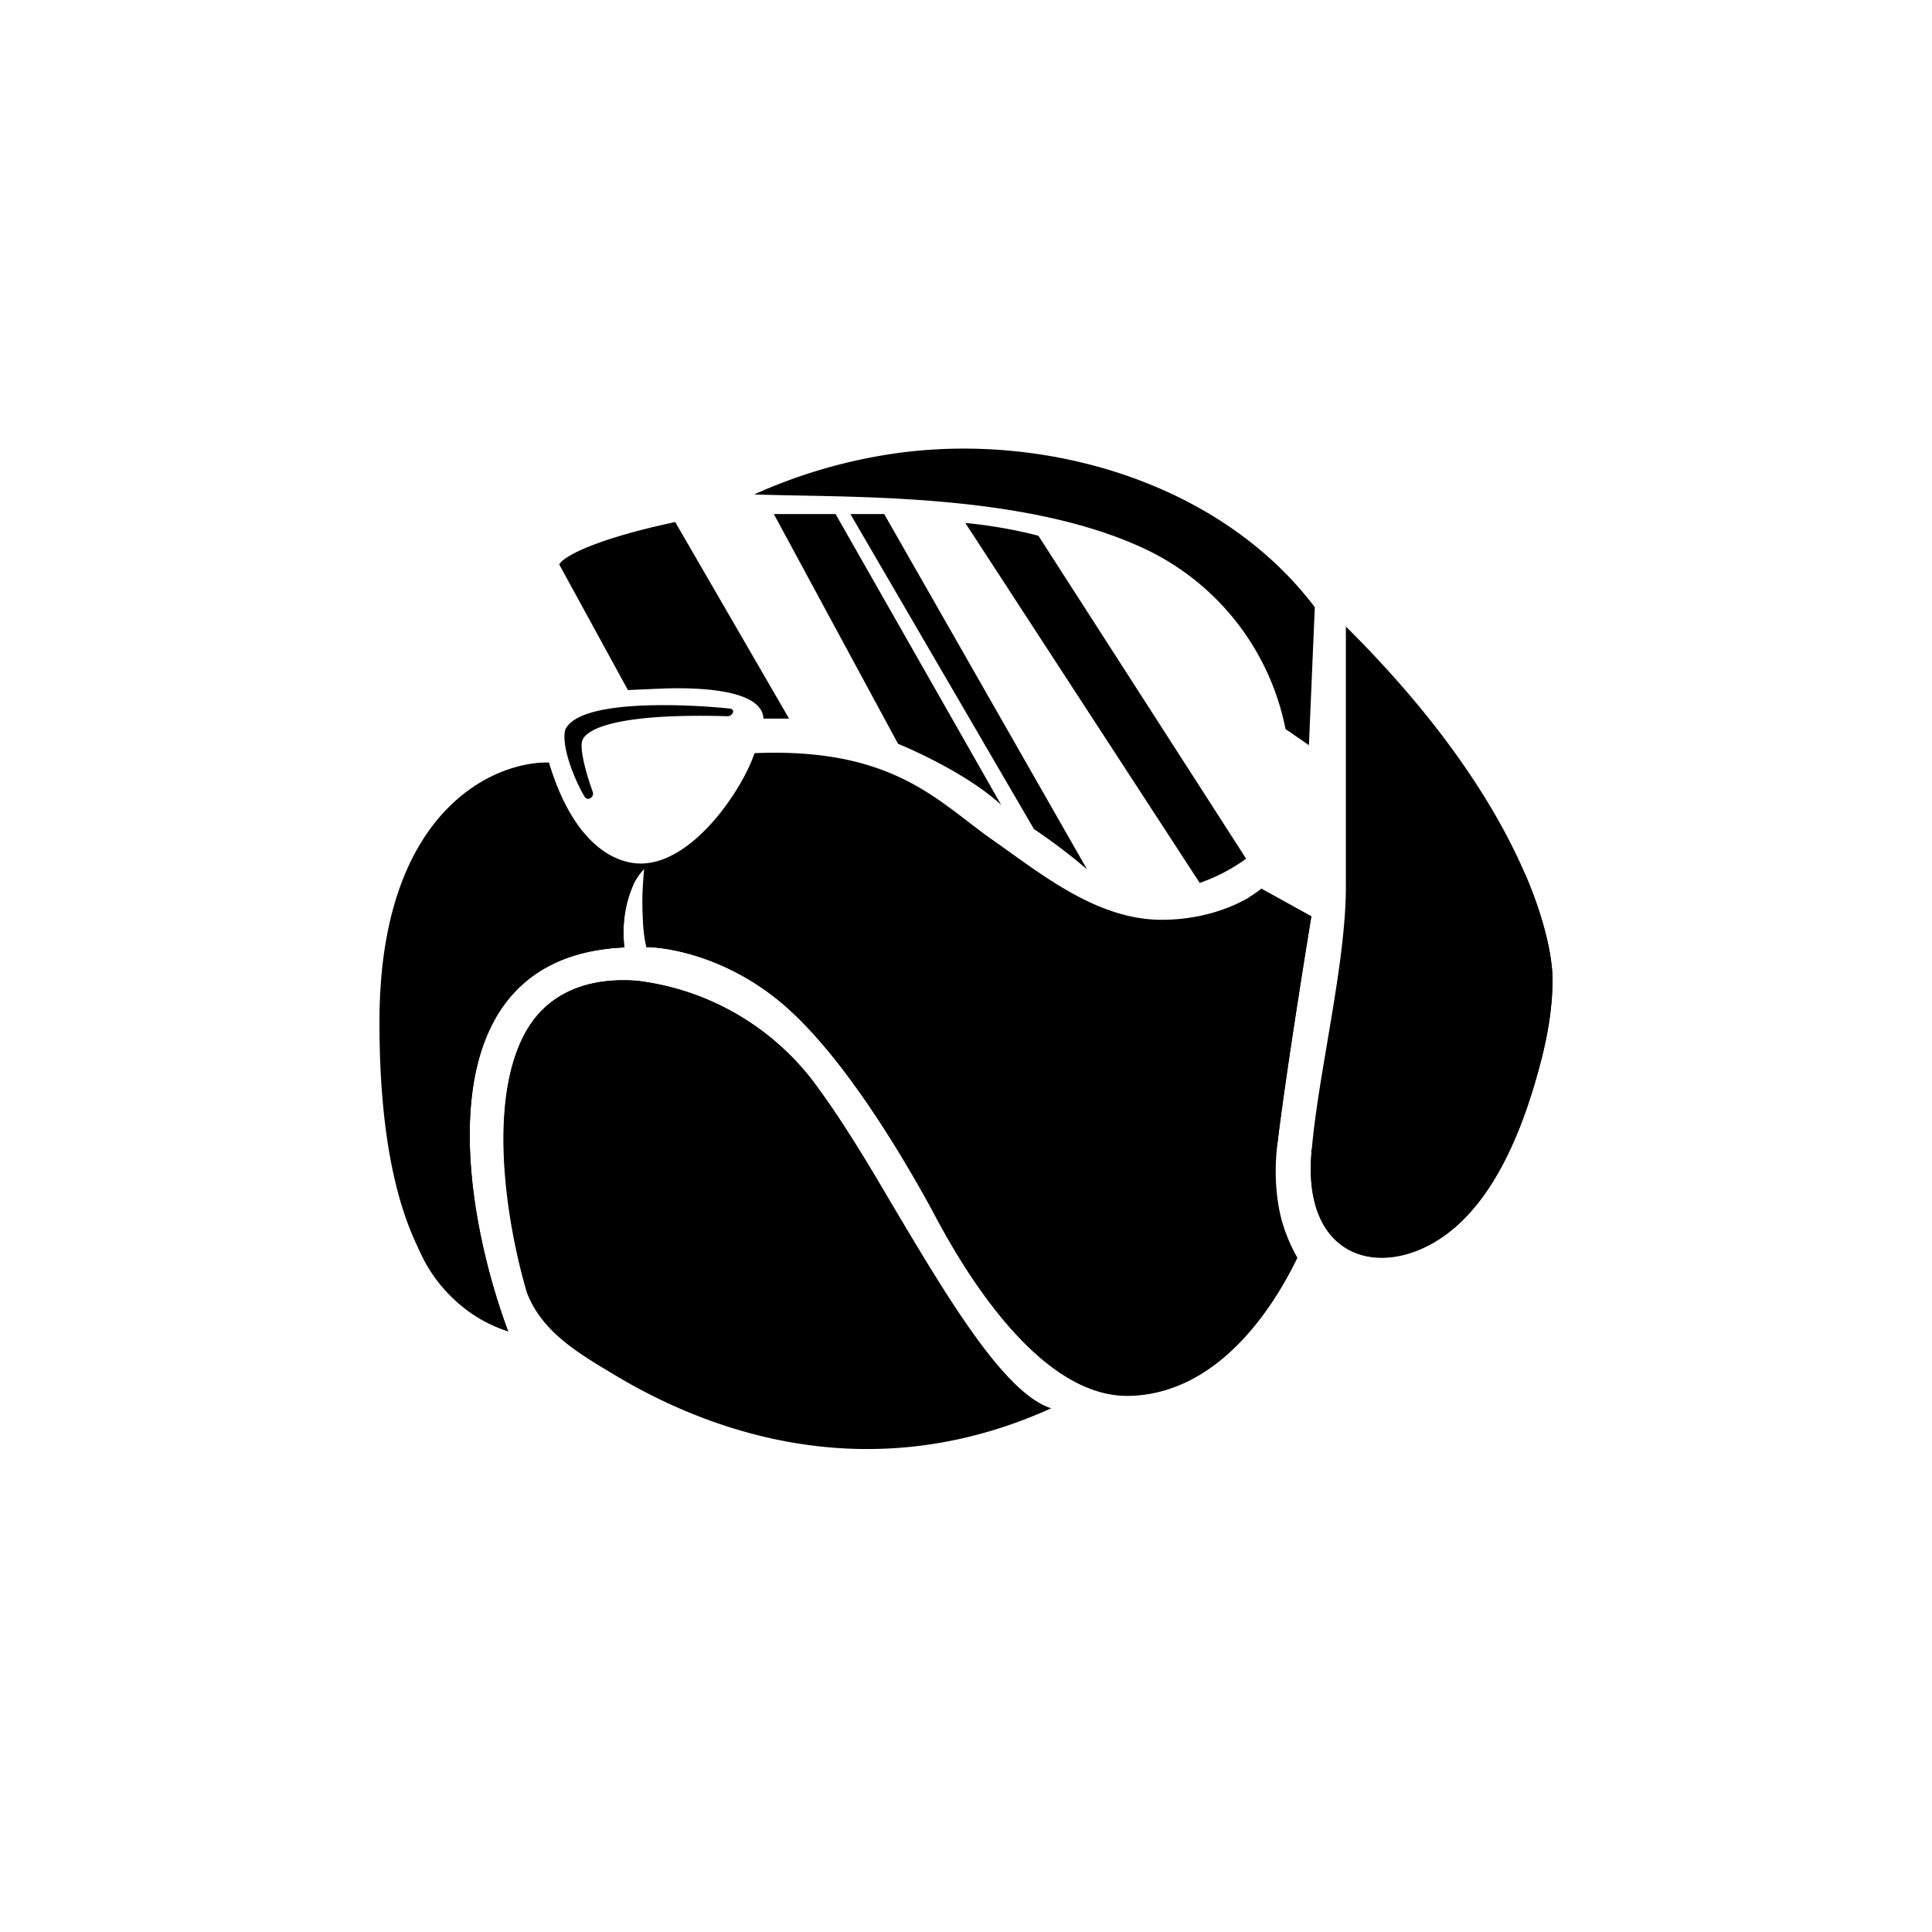 <?xml version="1.0" encoding="utf-8"?>
<!-- Generator: www.svgicons.com -->
<svg xmlns="http://www.w3.org/2000/svg" width="800" height="800" viewBox="0 0 24 24">
<path fill="currentColor" d="m14.906 10.972l-2.914-4.475c.394.035.771.12.908.159l2.58 4.011a2.2 2.2 0 0 1-.574.3zM6.57 12.754c-.523.828-.3 2.366-.026 3.3c.185.489.639.755 1.068 1.012c.99.6 3.043 1.517 5.447.428c-.866-.27-2.027-2.811-2.88-3.955a3.24 3.24 0 0 0-2.263-1.355c-.527-.042-1.046.099-1.346.57"/><path fill="currentColor" d="M6.266 14.494c.364.635 1.221 1.586 2.498 1.586a2.77 2.77 0 0 0 2.272-1.187a16 16 0 0 0-.857-1.354a3.24 3.24 0 0 0-2.263-1.355c-.527-.042-1.046.099-1.346.57c-.278.442-.343 1.093-.3 1.74z"/><path fill="currentColor" d="M4.714 12.656c.013-2.572 1.406-3.197 2.105-3.184c.313 1.037.835 1.255 1.14 1.255c.655 0 1.268-.93 1.414-1.371c1.74-.073 2.289.613 2.966 1.084c.595.416 1.285.986 2.091.986c.643 0 1.093-.257 1.239-.386l.621.343c-.103.626-.33 2.057-.42 2.811c-.094.755.129 1.269.245 1.432c-.27.557-.952 1.688-2.088 1.714c-1.285.026-2.322-2.087-2.451-2.314c-.129-.232-.921-1.714-1.774-2.486c-.849-.771-1.775-.784-1.77-.771a3.6 3.6 0 0 1-.03-.973c-.266.274-.275.763-.245.973c-2.55.115-2.023 3.227-1.444 4.77c-.459-.159-1.611-.63-1.599-3.883"/><path fill="currentColor" d="m15.523 11.143l.622.356l-.056.364c-.36 2.43-.527 3.531-1.8 3.531c-.913 0-1.839-1.092-2.726-2.147c-.506-.6-.998-1.183-1.474-1.551a3.34 3.34 0 0 0-2.1-.716c-.013.253-.013.6.043.789c-.005-.013.921 0 1.77.771c.788.716 1.525 2.04 1.735 2.413l.039.073l.038.073c.236.437 1.218 2.267 2.413 2.237c1.136-.022 1.818-1.149 2.088-1.714a2.15 2.15 0 0 1-.245-1.428c.09-.75.317-2.185.42-2.811l-.621-.343q-.054.045-.146.103m-7.654-.154a1.5 1.5 0 0 0-.112.78c-2.55.115-2.023 3.227-1.444 4.77a1.83 1.83 0 0 1-1.119-1.042c.12.116.309.236.429.142c.047-.039.021-.296-.009-.635a10 10 0 0 1-.042-.552c-.043-.69-.052-1.423.231-2.07a2.27 2.27 0 0 1 2.066-1.393m8.85.025V7.783c2.168 2.151 2.567 3.831 2.567 4.389c0 .33-.056.668-.137.985c-.21.819-.609 1.929-1.436 2.332c-.716.351-1.513.043-1.423-1.145c.073-.964.429-2.348.429-3.33"/><path fill="currentColor" d="M18.947 10.86c.262.613.339 1.067.339 1.307c0 .33-.056.669-.137.986c-.21.819-.609 1.929-1.436 2.331c-.716.352-1.513.043-1.423-1.144v-.06c.815-.021 2.053-.66 2.657-3.42m-7.962-5.207a6.5 6.5 0 0 0-1.616.489c1.131.042 3.33-.035 4.843.672a3.15 3.15 0 0 1 1.757 2.242l.291.201l.073-1.714c-1.2-1.586-3.441-2.207-5.348-1.89M7.02 9.069c-.051.231.146.673.244.831c.018.026.048.03.073.013a.064.064 0 0 0 .026-.077c-.06-.163-.171-.523-.129-.639c.06-.154.472-.338 1.8-.3c.03 0 .056-.013.069-.043c.013-.021 0-.042-.03-.051c-.3-.034-1.869-.159-2.053.266"/><path fill="currentColor" d="M8.392 6.484c-1.072.228-1.41.45-1.445.528l.853 1.56l.416-.018c.304-.012 1.251-.025 1.268.373h.318L8.387 6.484zm2.764 2.756L9.613 6.386h.767l2.057 3.613c-.368-.343-1.007-.647-1.281-.759m1.688 1.059l-2.28-3.913h.42l2.52 4.414a7 7 0 0 0-.66-.501"/>
</svg>